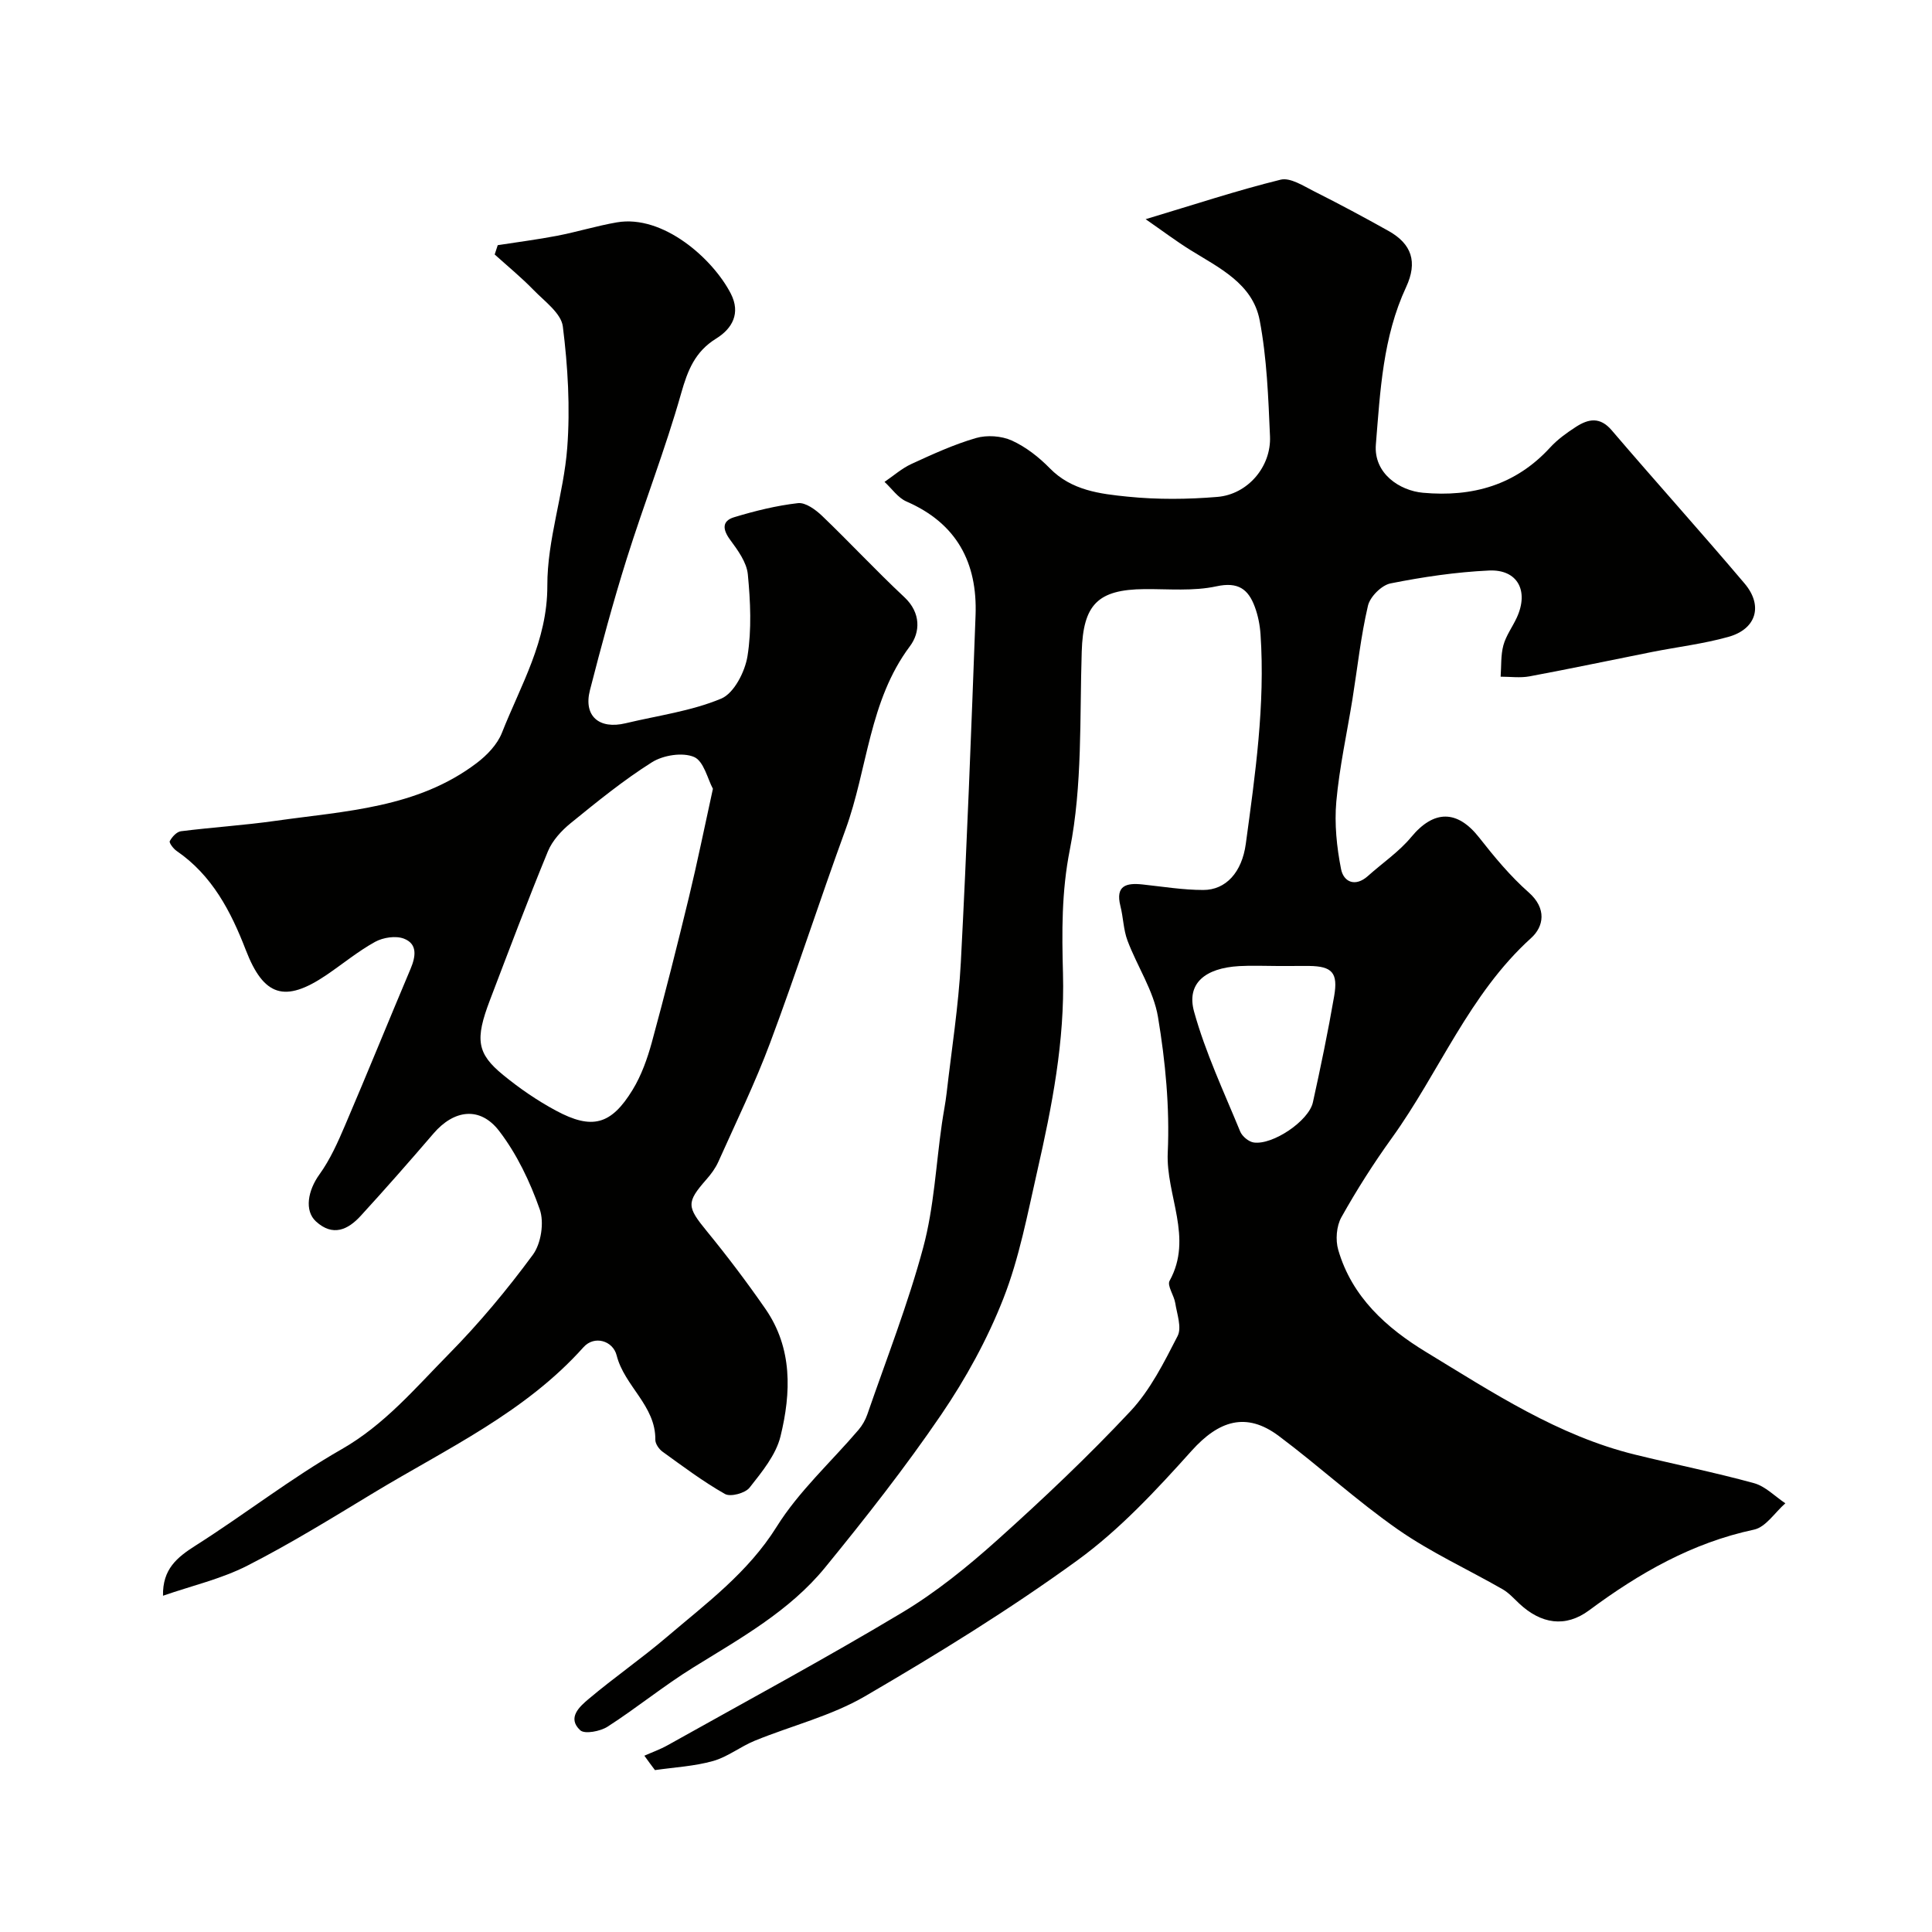 <svg enable-background="new 0 0 400 400" viewBox="0 0 400 400" xmlns="http://www.w3.org/2000/svg"><g fill="#010100"><path d="m133.41 363.5c1.61-.72 3.29-1.31 4.82-2.17 16.2-9.07 32.56-17.89 48.49-27.43 7.07-4.23 13.61-9.54 19.77-15.06 9.51-8.53 18.82-17.34 27.55-26.66 4.12-4.4 6.97-10.12 9.77-15.57.9-1.75-.13-4.55-.49-6.84-.25-1.58-1.72-3.59-1.17-4.59 4.95-8.96-.79-17.69-.38-26.57.42-9.32-.48-18.82-2.02-28.05-.91-5.46-4.31-10.48-6.31-15.81-.85-2.25-.87-4.8-1.47-7.16-1.07-4.25 1.21-4.84 4.6-4.47 4.18.45 8.38 1.14 12.56 1.14 4.67 0 8-3.65 8.8-9.55 1.95-14.38 4.03-28.78 3.05-43.37-.13-1.93-.52-3.91-1.19-5.71-1.35-3.64-3.43-5.22-7.94-4.24-4.78 1.04-9.91.54-14.89.58-9.74.08-12.7 3.24-13 12.93-.44 13.71.17 27.69-2.46 41-1.74 8.77-1.65 17.13-1.42 25.69.38 13.94-2.27 27.44-5.33 40.89-2.02 8.87-3.71 17.95-7.01 26.36-3.3 8.42-7.78 16.57-12.88 24.06-7.45 10.93-15.66 21.38-24.03 31.63-7.37 9.03-17.54 14.66-27.32 20.72-6.09 3.77-11.68 8.36-17.72 12.24-1.51.97-4.74 1.59-5.66.74-2.78-2.57-.11-4.92 1.76-6.49 5.25-4.43 10.93-8.35 16.16-12.81 8.19-6.98 16.81-13.33 22.76-22.85 4.59-7.35 11.26-13.39 16.95-20.06.77-.91 1.41-2.03 1.8-3.15 3.97-11.51 8.44-22.89 11.59-34.62 2.23-8.31 2.63-17.11 3.87-25.68.3-2.1.73-4.17.97-6.27 1.03-9.01 2.46-18.01 2.94-27.05 1.25-23.95 2.16-47.91 3.05-71.88.4-10.87-3.9-19.02-14.29-23.53-1.78-.77-3.05-2.69-4.56-4.07 1.86-1.26 3.59-2.81 5.61-3.73 4.35-2 8.75-4.02 13.33-5.35 2.27-.66 5.26-.45 7.4.51 2.91 1.32 5.62 3.44 7.88 5.75 4.51 4.62 10.42 5.3 16.15 5.88 6.13.62 12.4.56 18.54.05 6.28-.52 11.17-6.24 10.9-12.54-.35-8.04-.64-16.17-2.14-24.04-1.45-7.59-8.4-10.84-14.4-14.57-2.87-1.79-5.58-3.83-9.21-6.35 10.06-3.02 18.92-5.95 27.95-8.18 2.01-.49 4.74 1.31 6.95 2.42 5.2 2.61 10.33 5.36 15.4 8.2 4.79 2.69 6.05 6.41 3.63 11.62-4.82 10.37-5.35 21.44-6.26 32.56-.5 6.06 4.97 9.59 9.75 10.02 10.25.93 19.18-1.57 26.33-9.37 1.53-1.67 3.45-3.05 5.37-4.29 2.55-1.64 4.95-2.12 7.38.73 9.09 10.64 18.47 21.04 27.51 31.72 3.89 4.6 2.42 9.44-3.36 11.05-5.15 1.44-10.53 2.08-15.79 3.12-8.46 1.68-16.89 3.47-25.37 5.05-1.94.36-3.99.07-5.99.07.16-2.17.01-4.43.57-6.5.55-2.02 1.89-3.81 2.78-5.74 2.54-5.53.16-10.02-5.77-9.74-6.83.32-13.67 1.33-20.38 2.67-1.85.37-4.24 2.76-4.67 4.62-1.48 6.33-2.17 12.85-3.2 19.29-1.14 7.08-2.71 14.13-3.35 21.25-.41 4.61.08 9.42.98 13.98.53 2.69 2.95 3.78 5.57 1.43 3-2.69 6.44-5.01 8.98-8.08 4.66-5.62 9.51-5.65 14.04.12 3.15 4.02 6.47 8.02 10.28 11.38 3.76 3.32 3.11 7.06.48 9.43-12.84 11.62-19.01 27.77-28.84 41.41-3.78 5.25-7.28 10.75-10.44 16.4-1.03 1.84-1.25 4.71-.65 6.76 2.82 9.74 9.98 16.16 18.21 21.16 13.76 8.36 27.3 17.32 43.26 21.23 8.19 2.01 16.47 3.67 24.6 5.9 2.37.65 4.34 2.74 6.5 4.17-2.15 1.88-4.05 4.93-6.48 5.45-12.85 2.74-23.77 9.01-34.15 16.71-4.91 3.64-9.97 2.84-14.52-1.45-1.08-1.02-2.11-2.17-3.37-2.9-7.22-4.14-14.87-7.63-21.66-12.36-8.58-5.98-16.34-13.14-24.73-19.41-6.74-5.03-12.41-3.15-18.02 3.09-7.29 8.12-14.89 16.32-23.66 22.69-14.06 10.21-28.94 19.38-43.97 28.14-7.01 4.08-15.22 6.09-22.82 9.2-2.96 1.21-5.6 3.35-8.63 4.2-3.88 1.09-8.01 1.3-12.03 1.88-.75-.98-1.47-1.98-2.19-2.98zm131.15-163.5c-2.66 0-5.33-.13-7.98.02-7.11.4-10.97 3.61-9.36 9.43 2.36 8.51 6.18 16.61 9.55 24.82.41 1 1.76 2.12 2.8 2.27 3.95.57 11.41-4.48 12.25-8.31 1.61-7.29 3.13-14.61 4.4-21.97.85-4.89-.44-6.21-5.19-6.27-2.14-.01-4.31.01-6.47.01z"/><path d="m103.05 50.76c4.09-.64 8.2-1.16 12.27-1.94 4.15-.8 8.22-2.06 12.38-2.78 9.59-1.66 19.91 7.55 23.61 14.76 2.08 4.06.29 7.24-3.03 9.29-4.39 2.72-5.9 6.56-7.26 11.36-3.27 11.55-7.67 22.79-11.27 34.25-2.82 8.98-5.27 18.09-7.61 27.2-1.37 5.33 1.88 8.17 7.4 6.84 6.64-1.59 13.56-2.5 19.78-5.1 2.65-1.11 4.92-5.56 5.44-8.79.88-5.52.61-11.33.07-16.94-.24-2.5-2.08-5-3.67-7.16-1.57-2.14-1.71-3.89.82-4.66 4.32-1.31 8.76-2.41 13.23-2.92 1.57-.18 3.66 1.36 5 2.64 5.76 5.52 11.2 11.38 17.03 16.83 3.49 3.26 3.28 7.31 1.15 10.15-8.49 11.34-8.74 25.39-13.34 37.98-5.35 14.66-10.14 29.52-15.6 44.13-3.13 8.38-7.07 16.46-10.73 24.64-.59 1.32-1.5 2.55-2.46 3.64-4.21 4.8-4.06 5.66.1 10.75 4.24 5.18 8.29 10.54 12.1 16.04 5.66 8.16 5.34 17.39 3.14 26.39-.94 3.86-3.85 7.39-6.41 10.64-.9 1.15-3.95 1.97-5.1 1.31-4.52-2.56-8.7-5.71-12.93-8.76-.73-.53-1.49-1.63-1.48-2.46.09-7.08-6.4-11.09-8.01-17.47-.77-3.05-4.62-4.2-6.86-1.7-12.1 13.54-28.33 21.01-43.43 30.14-8.62 5.21-17.21 10.53-26.18 15.1-5.4 2.75-11.49 4.15-17.45 6.22-.12-5.52 2.92-7.96 6.76-10.4 10.18-6.46 19.75-13.95 30.2-19.92 8.91-5.09 15.25-12.65 22.17-19.67 6.31-6.4 12.11-13.36 17.44-20.6 1.71-2.32 2.38-6.7 1.43-9.4-2.01-5.72-4.74-11.46-8.41-16.24-3.97-5.17-9.37-4.39-13.59.53-4.94 5.75-9.94 11.45-15.06 17.04-2.65 2.9-5.78 4.36-9.27 1.17-2.45-2.24-1.67-6.43.71-9.73 2.23-3.09 3.83-6.7 5.34-10.24 4.6-10.75 8.99-21.58 13.54-32.35 1.07-2.54 1.47-5.15-1.4-6.24-1.69-.64-4.29-.24-5.95.67-3.55 1.96-6.73 4.6-10.11 6.89-8.59 5.8-12.96 4.39-16.66-5.2-3.09-8-6.96-15.46-14.32-20.51-.67-.46-1.6-1.69-1.42-2.03.46-.87 1.43-1.94 2.31-2.05 6.5-.82 13.07-1.23 19.55-2.15 14.45-2.05 29.38-2.63 41.7-11.98 2.12-1.61 4.25-3.83 5.2-6.23 3.9-9.89 9.44-19.03 9.41-30.5-.03-9.5 3.39-18.96 4.12-28.52.63-8.32.13-16.82-.91-25.12-.34-2.74-3.78-5.21-6.06-7.56-2.53-2.6-5.35-4.92-8.05-7.35.22-.64.42-1.28.63-1.93zm44.55 112.55c-1.08-1.98-1.88-5.73-3.91-6.59-2.38-1.01-6.37-.37-8.7 1.09-5.92 3.73-11.39 8.19-16.83 12.61-1.91 1.55-3.8 3.61-4.72 5.84-4.2 10.19-8.08 20.52-12.01 30.82-3.1 8.13-2.72 11.02 2.74 15.48 3.38 2.77 7.06 5.3 10.91 7.37 7.5 4.04 11.46 2.98 15.91-4.32 1.81-2.97 3.03-6.41 3.96-9.79 2.73-10 5.26-20.05 7.7-30.12 1.71-7.08 3.16-14.22 4.95-22.39z"/></g></svg>